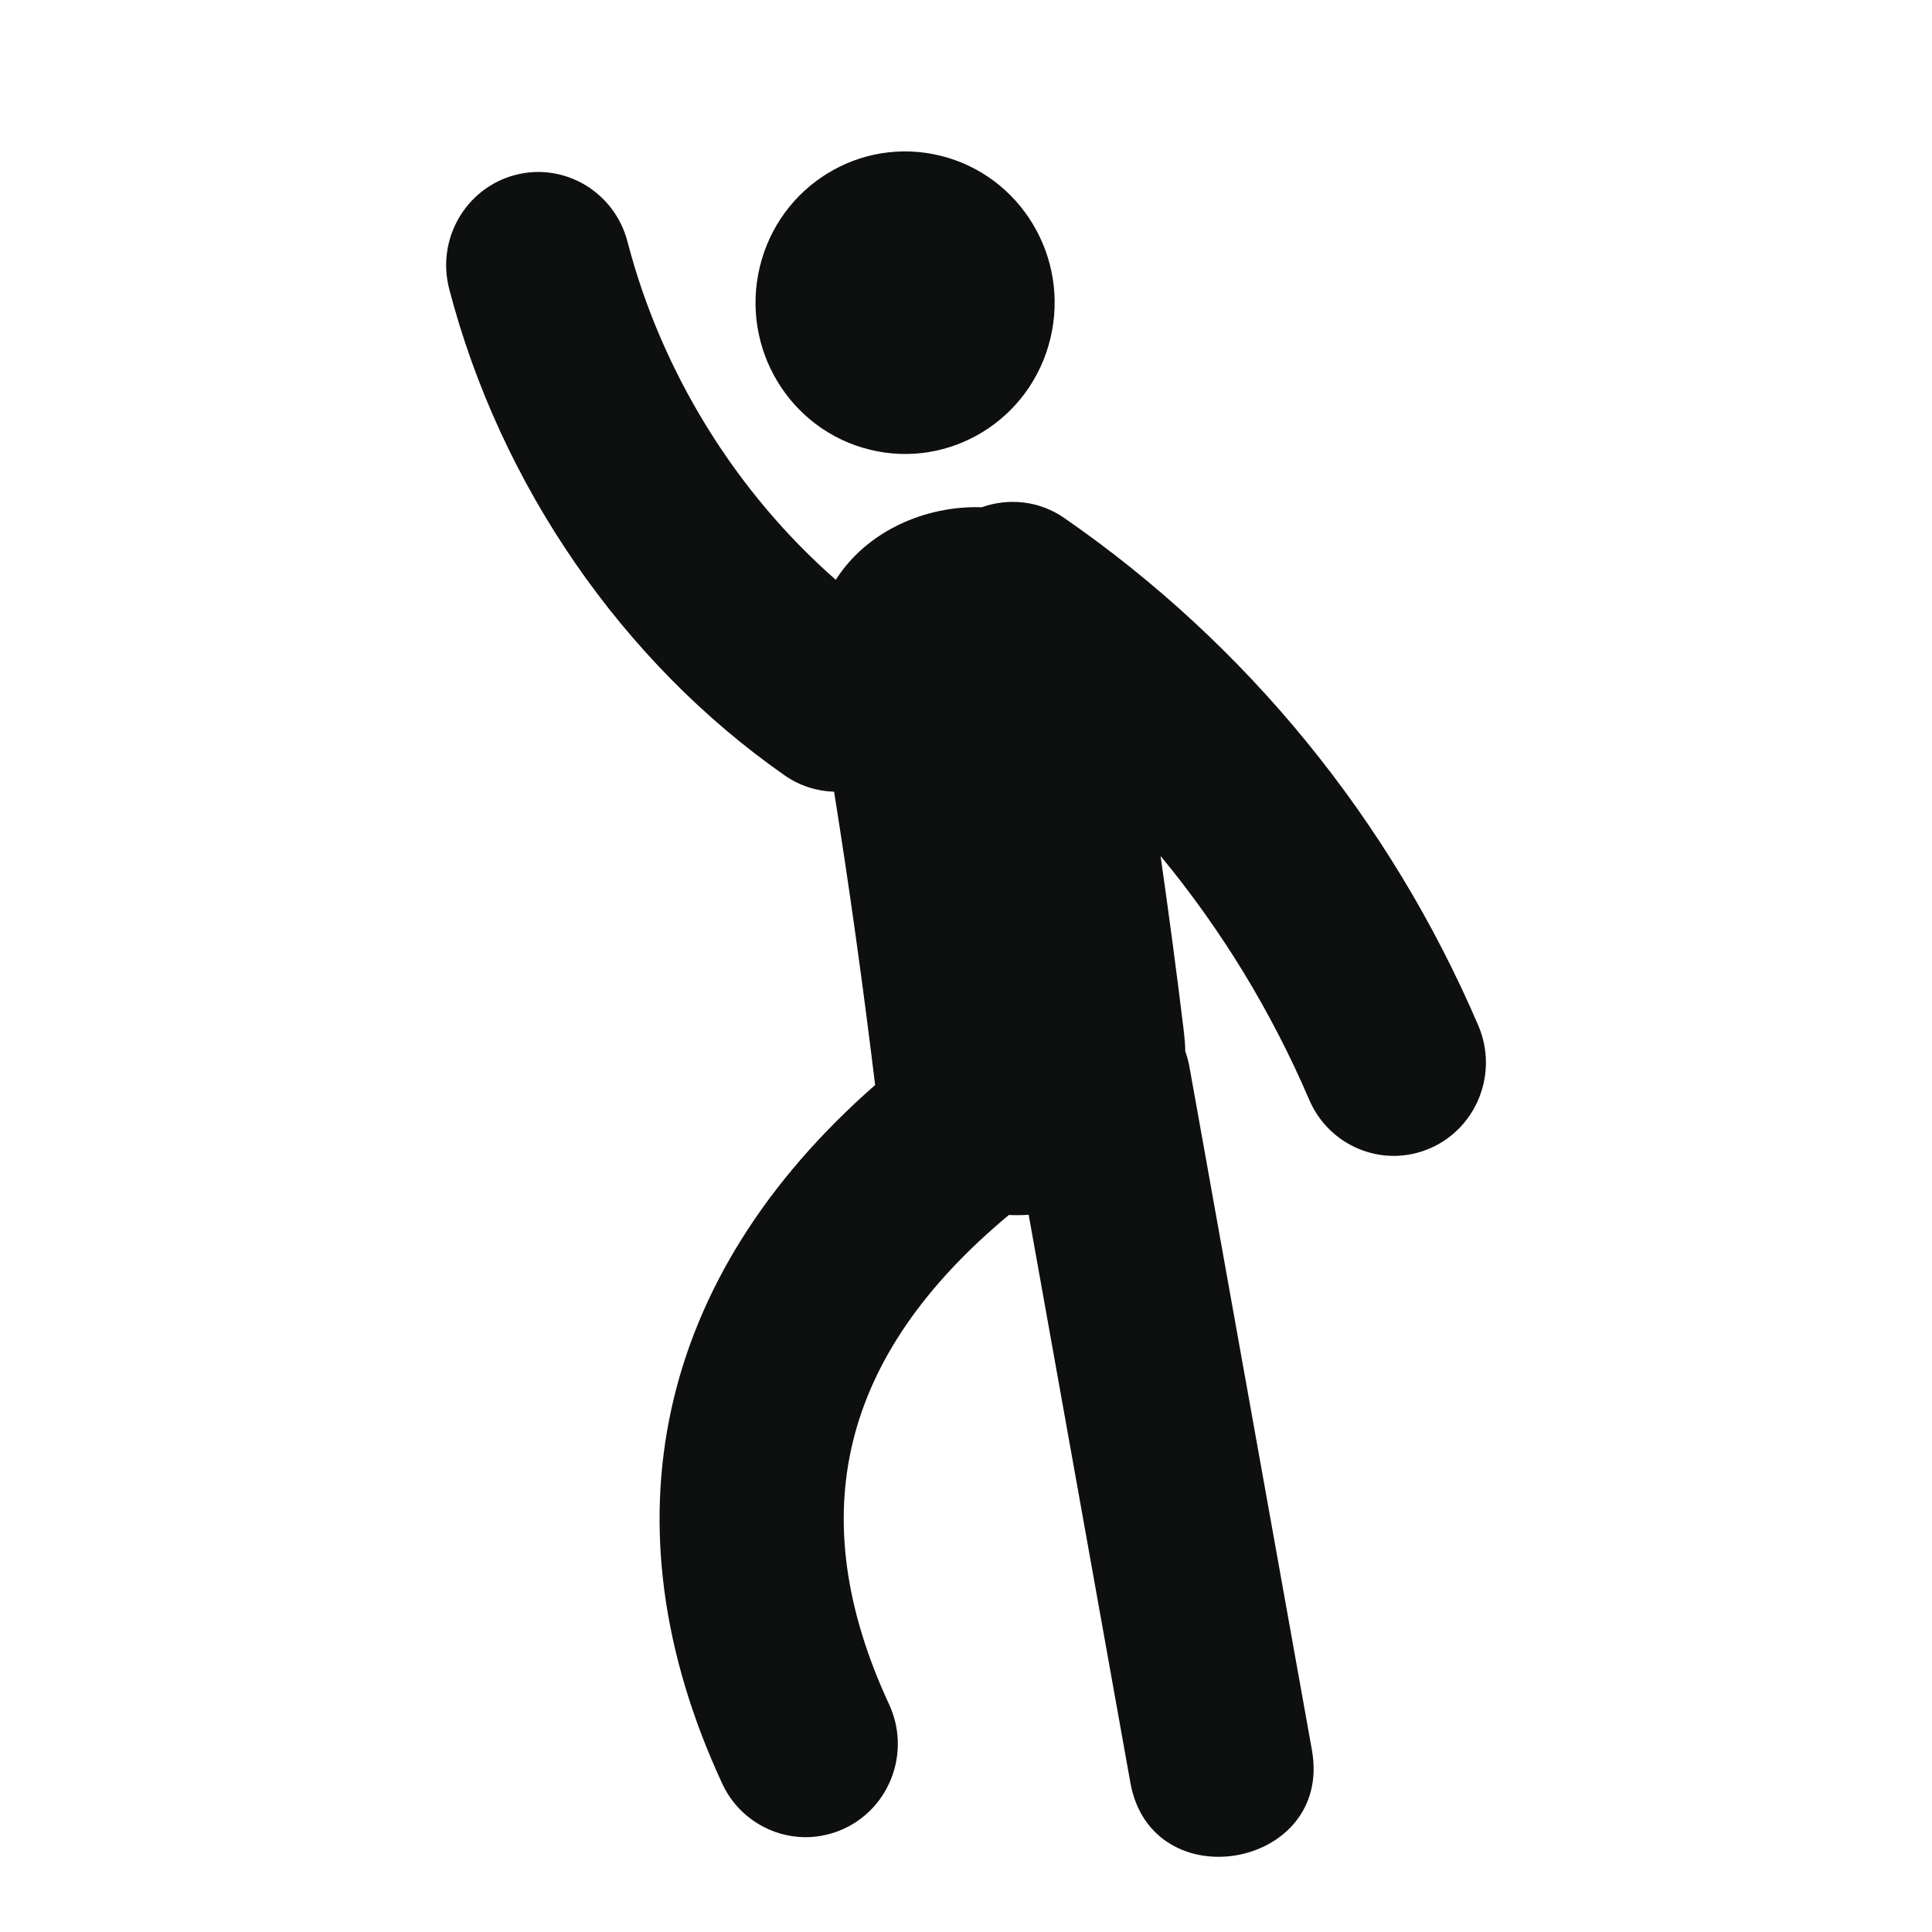<?xml version="1.0" encoding="utf-8"?>
<!-- Generator: Adobe Illustrator 16.0.4, SVG Export Plug-In . SVG Version: 6.00 Build 0)  -->
<!DOCTYPE svg PUBLIC "-//W3C//DTD SVG 1.1//EN" "http://www.w3.org/Graphics/SVG/1.1/DTD/svg11.dtd">
<svg version="1.1" id="Capa_1" xmlns="http://www.w3.org/2000/svg" xmlns:xlink="http://www.w3.org/1999/xlink" x="0px" y="0px"
	 width="64px" height="64px" viewBox="0 0 64 64" enable-background="new 0 0 64 64" xml:space="preserve">
<g>
	<path fill="#0E0F0F" d="M28.81,14.895c2.658,0.656,5.338-0.993,5.985-3.682c0.648-2.688-0.982-5.399-3.64-6.054
		c-2.658-0.655-5.338,0.993-5.986,3.682C24.522,11.53,26.152,14.24,28.81,14.895z"/>
	<path fill="#0E0F0F" d="M48.971,33.973c-2.92-6.812-7.662-12.625-13.716-16.814c-0.833-0.578-1.848-0.67-2.733-0.356
		c-1.879-0.06-3.818,0.798-4.835,2.404C24.382,16.313,21.912,12.337,20.785,8c-0.431-1.649-2.103-2.635-3.729-2.201
		c-1.631,0.434-2.604,2.123-2.176,3.771c1.688,6.49,5.739,12.364,11.116,16.118c0.5,0.349,1.068,0.521,1.634,0.539
		c0.517,3.229,0.965,6.471,1.36,9.716c-7.25,6.354-9.056,14.531-5.066,23.14c0.52,1.119,1.619,1.776,2.766,1.776
		c0.434,0,0.875-0.096,1.295-0.293c1.526-0.726,2.183-2.562,1.468-4.105c-2.908-6.271-1.603-11.575,3.967-16.213
		c0.219,0.011,0.438,0.007,0.656-0.008c1.123,6.271,2.248,12.544,3.369,18.814c0.701,3.916,6.717,2.846,6.014-1.082
		c-1.354-7.539-2.702-15.08-4.055-22.619c-0.032-0.188-0.081-0.358-0.139-0.522c-0.004-0.205-0.02-0.416-0.045-0.631
		c-0.236-1.95-0.496-3.899-0.775-5.845c2.006,2.426,3.666,5.14,4.924,8.075c0.5,1.164,1.623,1.86,2.803,1.86
		c0.406,0,0.814-0.082,1.213-0.256C48.93,37.355,49.641,35.537,48.971,33.973z"/>
</g>
</svg>
